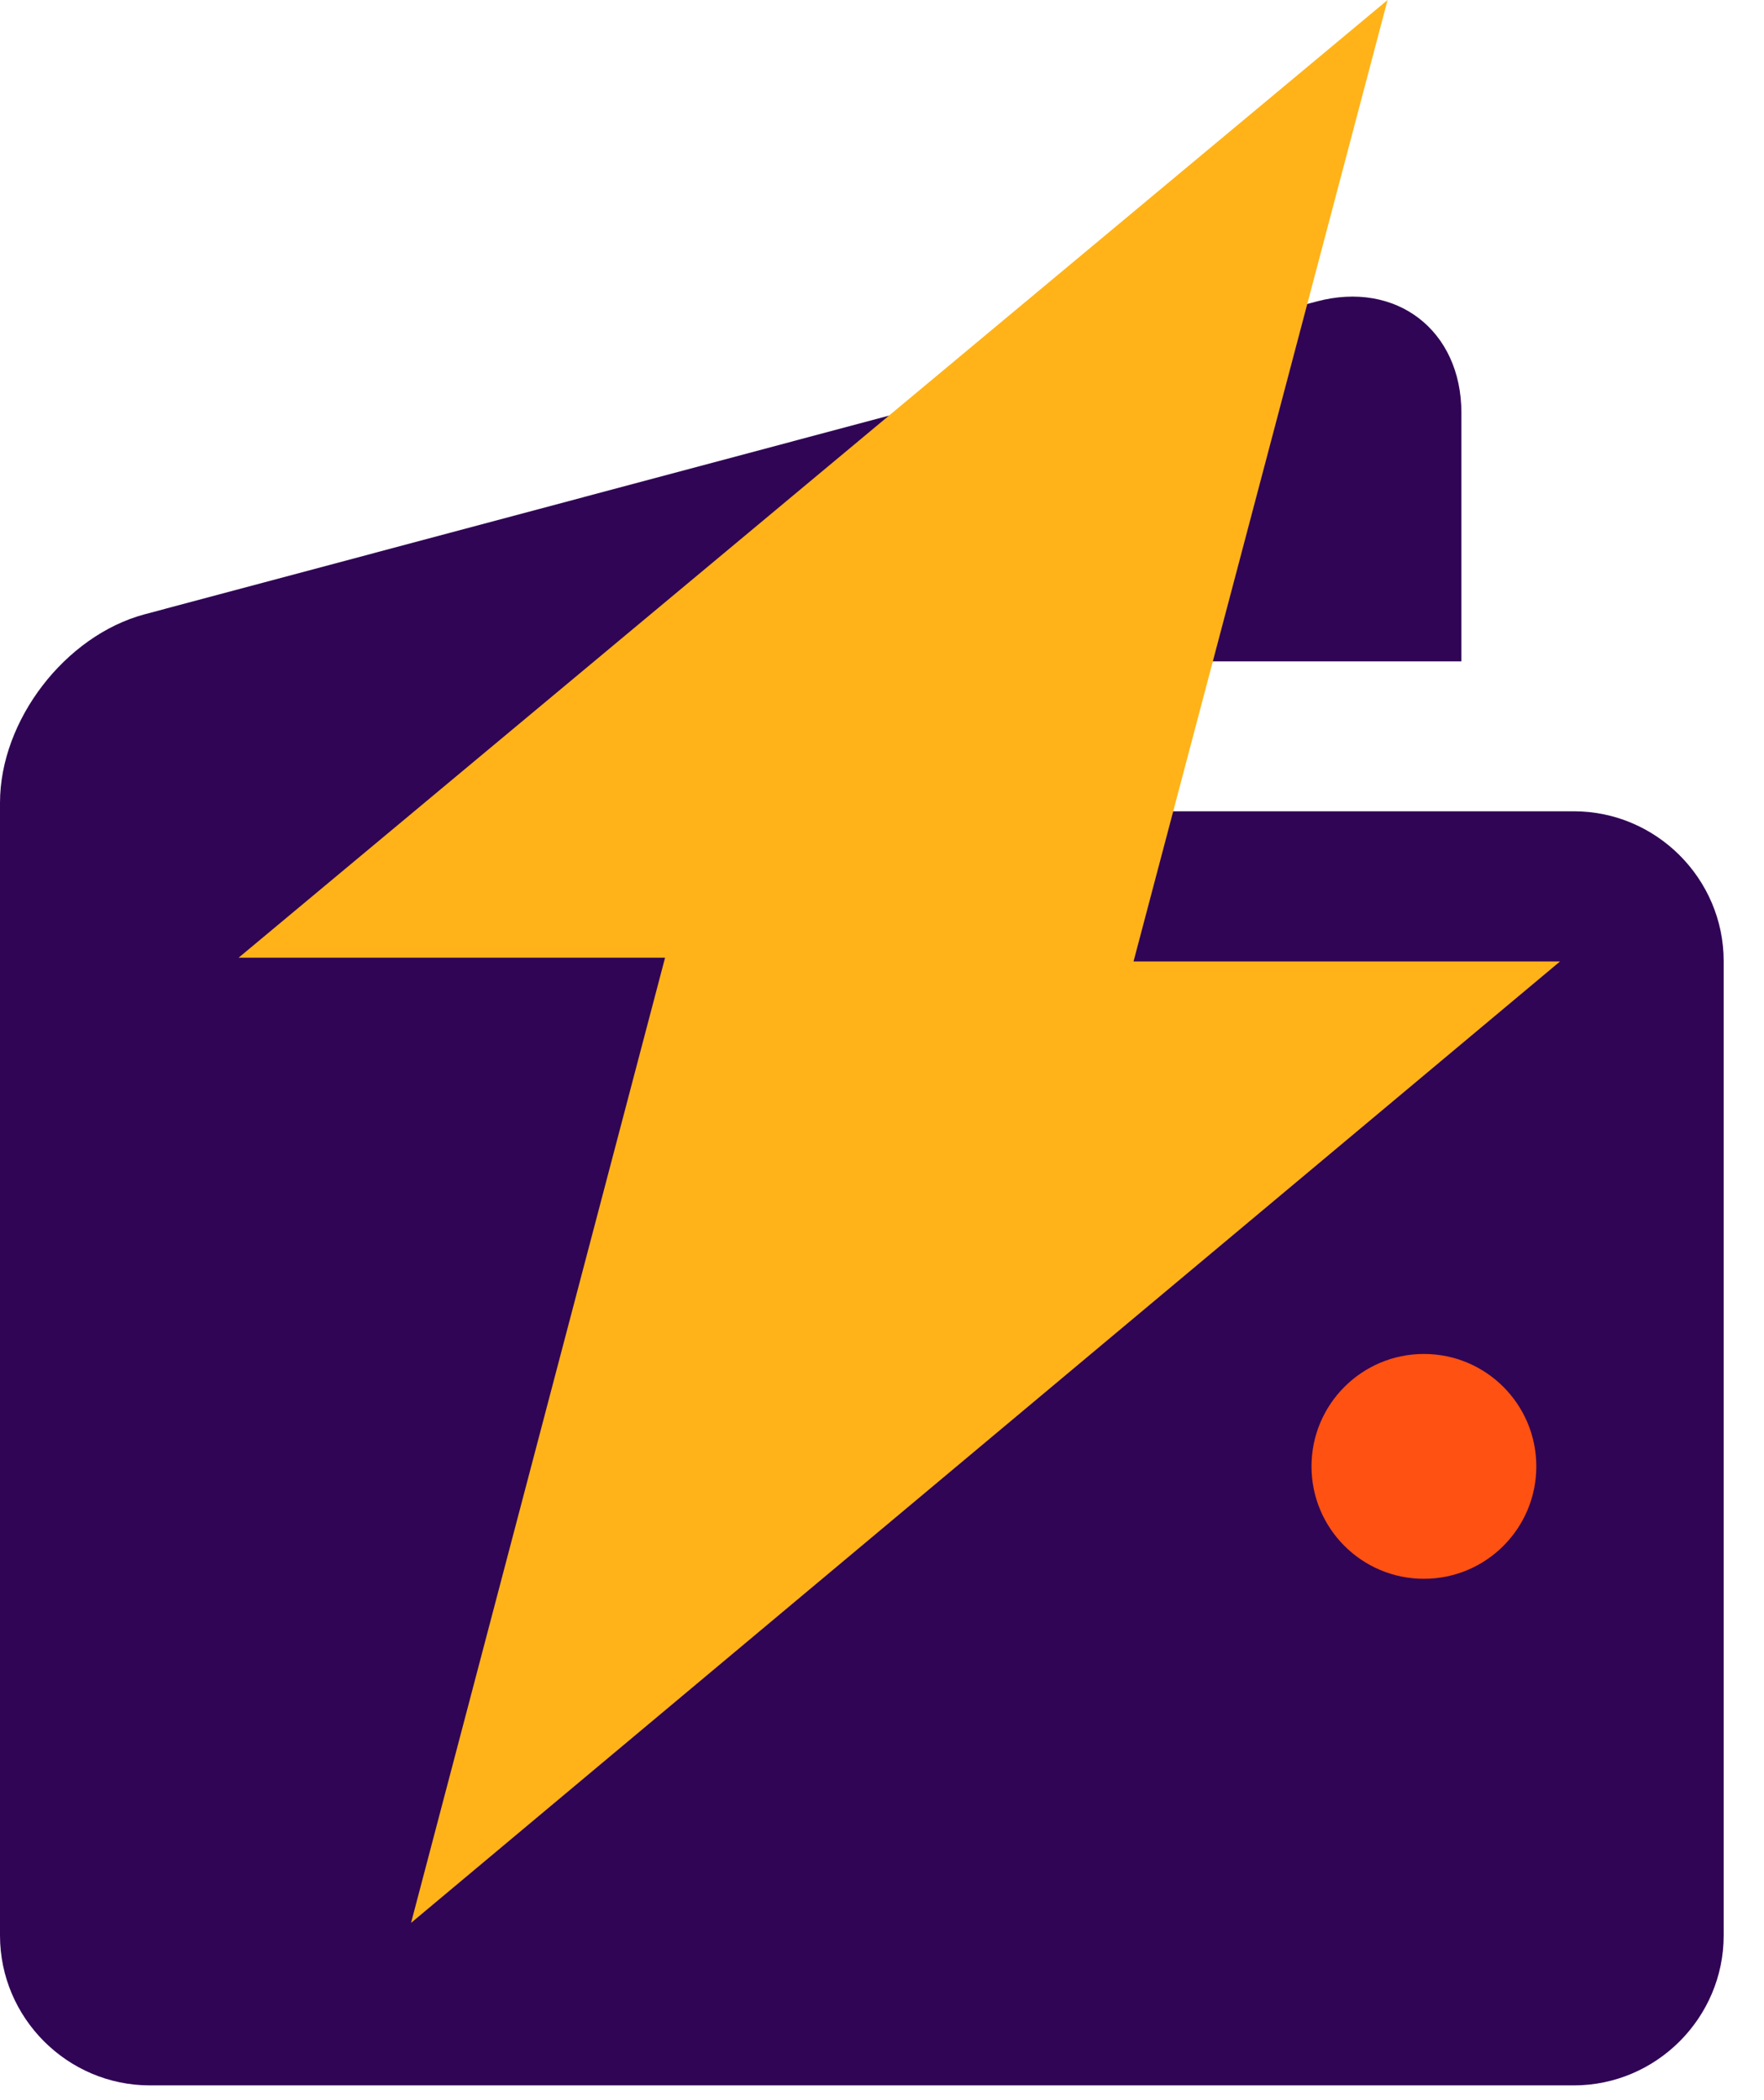 <svg width="42" height="50" viewBox="0 0 42 50" fill="none" xmlns="http://www.w3.org/2000/svg">
<path d="M19.729 19.315C18.744 19.315 17.944 18.515 17.944 17.53C17.944 16.545 18.744 15.746 19.729 15.746H34.795V9.827C34.795 7.864 33.244 6.672 31.347 7.178L3.448 14.624C1.552 15.13 0 17.149 0 19.112V46.08C0 48.043 1.606 49.649 3.569 49.649H37.472C39.434 49.649 41.04 48.043 41.04 46.08V22.883C41.04 20.921 39.434 19.315 37.472 19.315H19.729Z" fill="#300555"/>
<path d="M33.903 37.588C35.381 37.588 36.579 36.39 36.579 34.912C36.579 33.434 35.381 32.235 33.903 32.235C32.424 32.235 31.226 33.434 31.226 34.912C31.226 36.39 32.424 37.588 33.903 37.588Z" fill="#FF5111"/>
<path d="M37.144 22.89H26.989L33.038 0L5.681 22.801H15.835L9.787 45.78L37.144 22.89Z" fill="#FFB319"/>
</svg>

